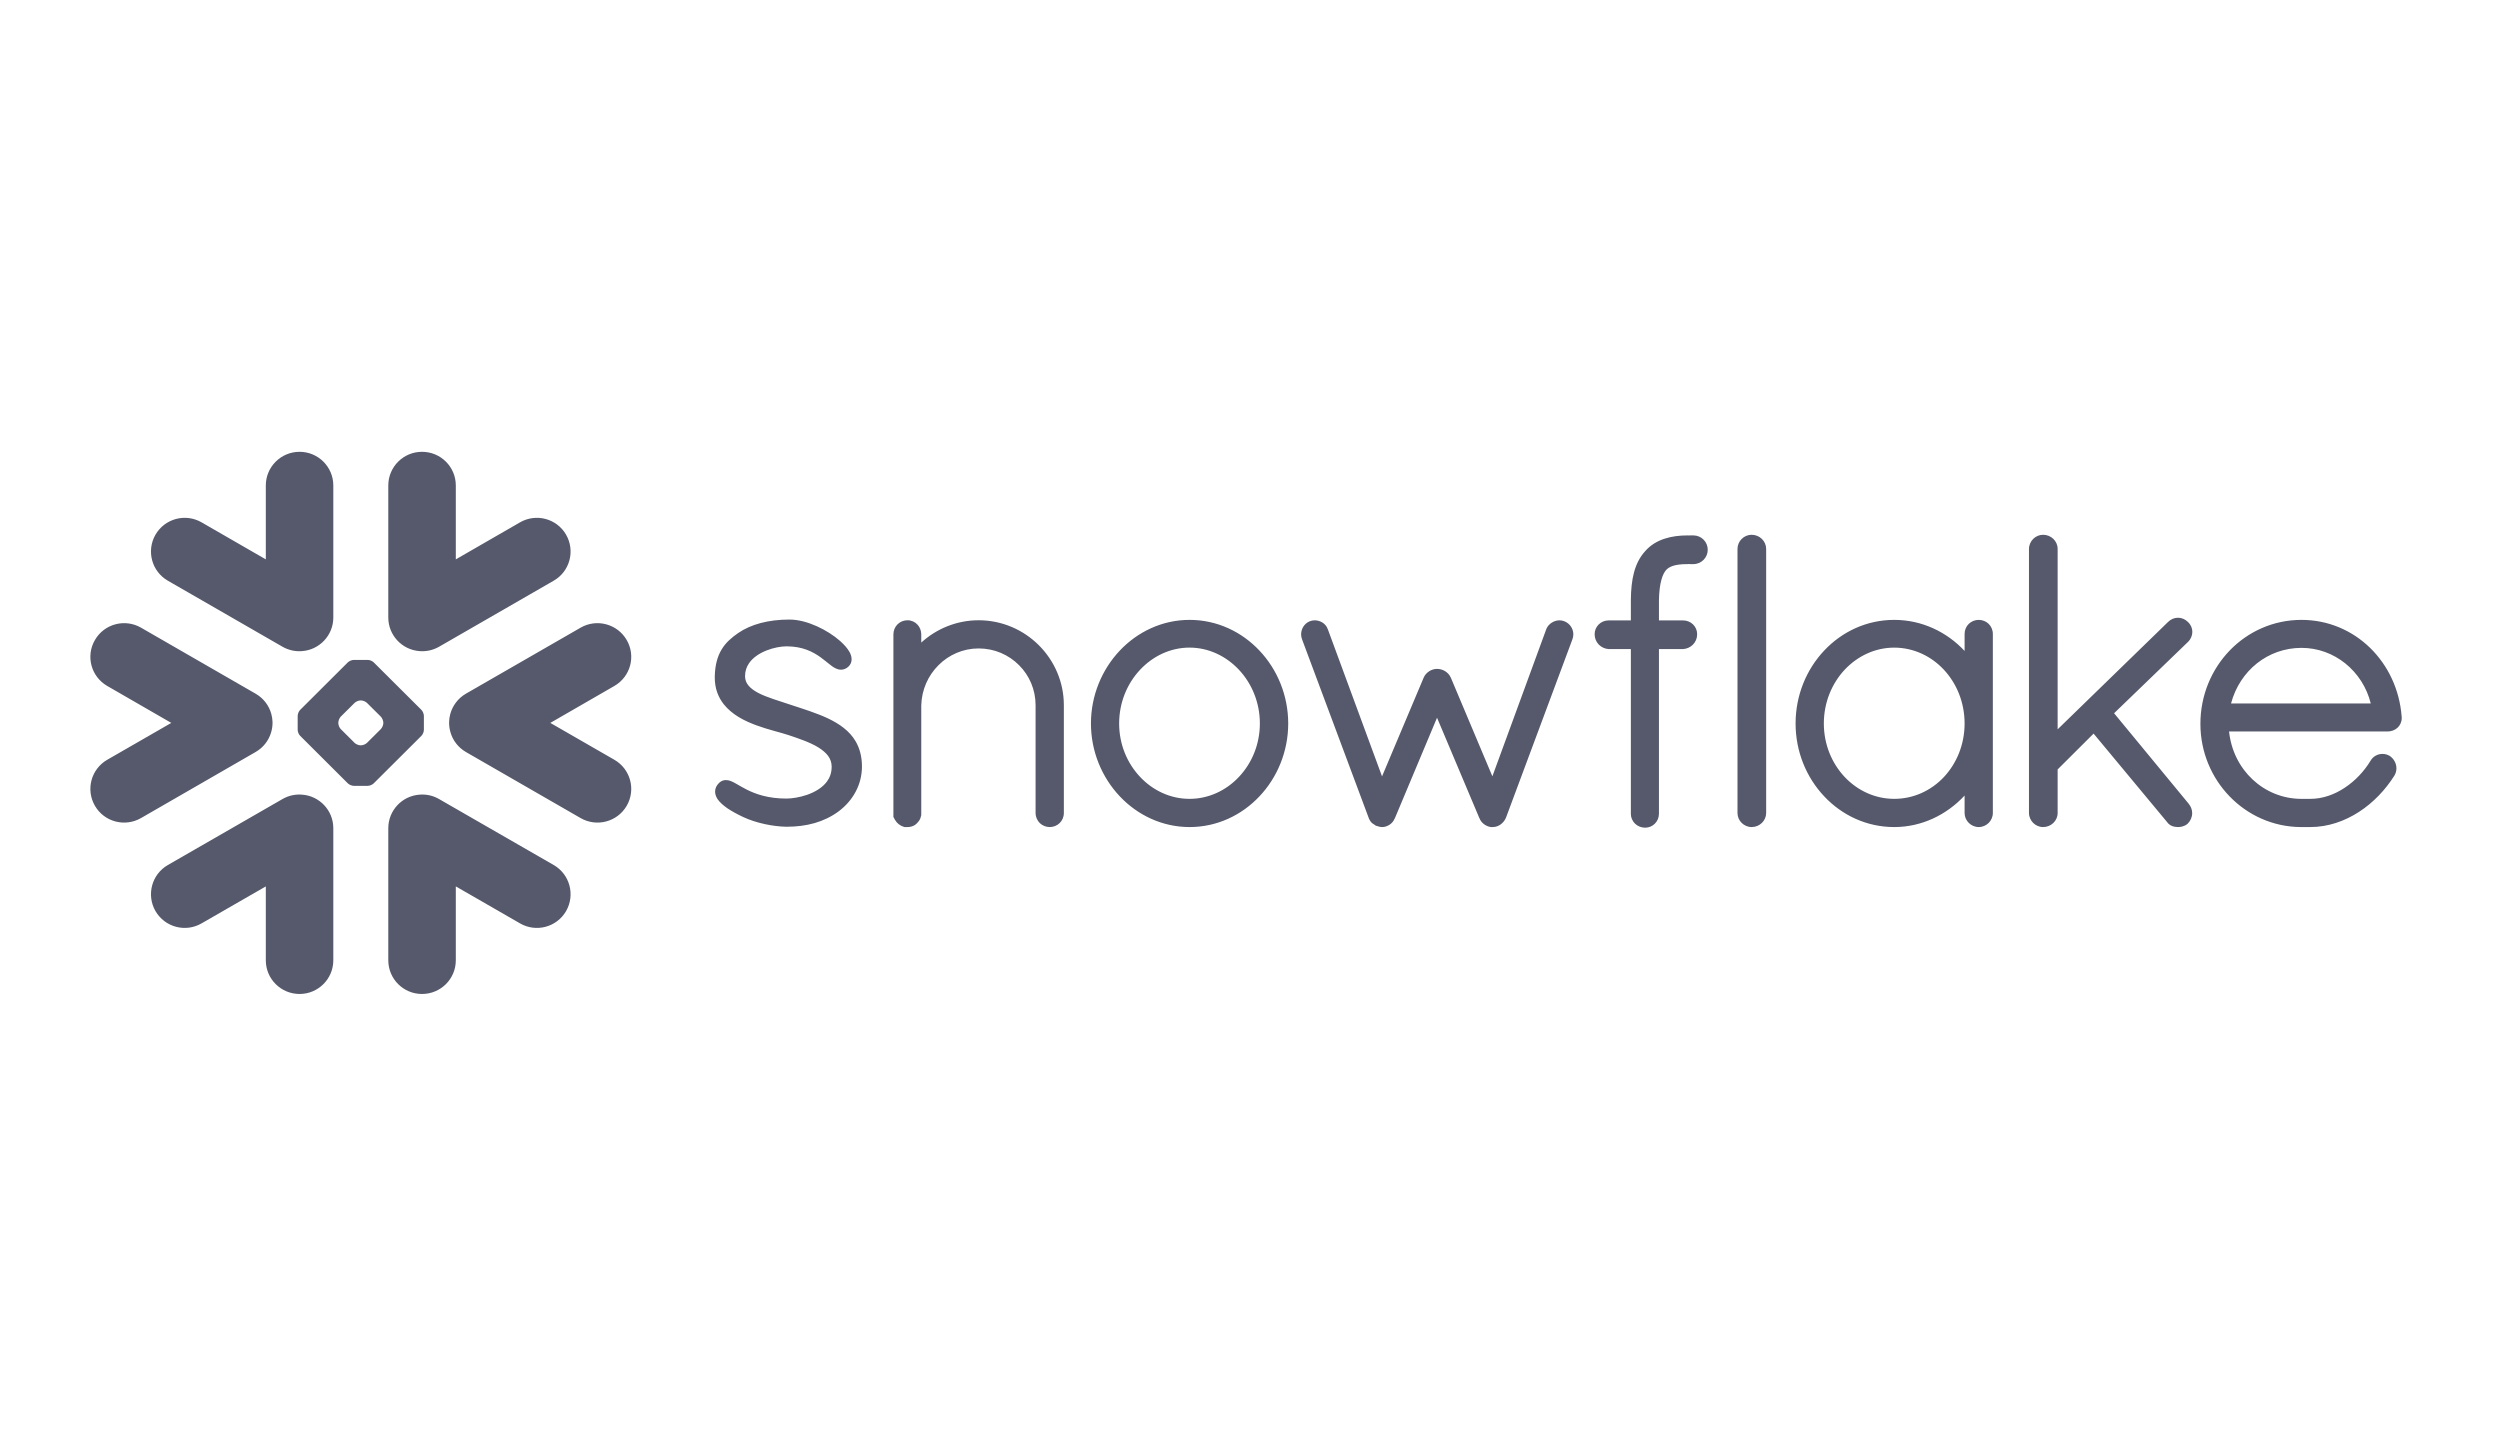 <svg width="166" height="96" viewBox="0 0 166 96" fill="none" xmlns="http://www.w3.org/2000/svg">
<path fill-rule="evenodd" clip-rule="evenodd" d="M103.902 41.265L103.898 41.262C103.898 41.262 103.895 41.26 103.892 41.26C103.785 41.213 103.667 41.189 103.554 41.189C103.37 41.19 103.194 41.245 103.041 41.341C102.884 41.44 102.752 41.584 102.676 41.764V41.769L99.094 51.548L96.334 44.993L96.33 44.99C96.252 44.807 96.113 44.665 95.956 44.567C95.796 44.468 95.612 44.414 95.419 44.414C95.231 44.414 95.056 44.472 94.902 44.568C94.749 44.667 94.612 44.807 94.535 44.99L94.533 44.993L91.767 51.552L88.166 41.777H88.163C88.1 41.588 87.972 41.441 87.82 41.343C87.666 41.245 87.485 41.19 87.299 41.189C87.18 41.189 87.059 41.213 86.946 41.26H86.94L86.936 41.265C86.6 41.421 86.395 41.756 86.394 42.12C86.394 42.235 86.417 42.349 86.461 42.462H86.46L90.889 54.328V54.332C90.924 54.42 90.972 54.508 91.044 54.594C91.096 54.655 91.172 54.707 91.251 54.75C91.265 54.764 91.288 54.784 91.322 54.805C91.359 54.828 91.407 54.844 91.456 54.853C91.534 54.879 91.639 54.917 91.78 54.917C91.959 54.917 92.125 54.853 92.274 54.757C92.414 54.664 92.538 54.525 92.607 54.345L92.618 54.336L95.419 47.657L98.224 54.309H98.227C98.291 54.486 98.405 54.625 98.536 54.724C98.676 54.828 98.832 54.893 98.997 54.917H99.115C99.227 54.917 99.335 54.896 99.427 54.86C99.523 54.823 99.601 54.774 99.665 54.726C99.816 54.611 99.932 54.454 100.004 54.279V54.275L104.404 42.462C104.448 42.349 104.47 42.236 104.47 42.122C104.469 41.76 104.255 41.415 103.902 41.265ZM83.655 48.039C83.655 46.645 83.119 45.383 82.266 44.472C81.408 43.559 80.246 43.001 78.985 43.001C77.722 43.001 76.558 43.559 75.702 44.472C74.847 45.383 74.311 46.645 74.311 48.039C74.311 49.431 74.847 50.681 75.702 51.586C76.558 52.495 77.722 53.044 78.985 53.044C80.246 53.044 81.412 52.495 82.266 51.586C83.119 50.681 83.655 49.431 83.655 48.039ZM83.63 43.202C84.815 44.455 85.535 46.175 85.538 48.039C85.535 49.903 84.815 51.621 83.63 52.874C82.455 54.126 80.813 54.917 78.988 54.917C77.176 54.917 75.531 54.126 74.352 52.874C73.17 51.621 72.439 49.903 72.439 48.039C72.439 46.175 73.17 44.455 74.352 43.202C75.531 41.951 77.176 41.16 78.988 41.16C80.813 41.16 82.455 41.951 83.63 43.202ZM64.982 41.185C63.513 41.185 62.173 41.756 61.172 42.667V42.122C61.17 41.871 61.077 41.638 60.914 41.467C60.755 41.298 60.519 41.185 60.261 41.185C59.994 41.185 59.754 41.292 59.586 41.465C59.421 41.635 59.322 41.871 59.322 42.122V54.264L59.361 54.302L59.362 54.308C59.373 54.348 59.398 54.392 59.425 54.435C59.553 54.66 59.762 54.83 60.022 54.906L60.059 54.917H60.261C60.396 54.917 60.532 54.889 60.661 54.828C60.769 54.777 60.869 54.694 60.95 54.588L60.953 54.59C60.962 54.58 60.965 54.567 60.977 54.557C60.981 54.555 60.986 54.551 60.988 54.547C61.038 54.482 61.08 54.417 61.106 54.355C61.133 54.282 61.151 54.213 61.163 54.16L61.172 54.126V46.836C61.199 45.793 61.629 44.85 62.319 44.165C63.004 43.48 63.944 43.056 64.982 43.056C66.037 43.056 66.979 43.48 67.662 44.165C68.347 44.847 68.763 45.788 68.763 46.826V53.985C68.763 54.246 68.875 54.488 69.044 54.654C69.218 54.82 69.454 54.917 69.701 54.917C69.952 54.917 70.187 54.82 70.359 54.654C70.534 54.488 70.64 54.246 70.64 53.985V46.826C70.64 43.736 68.111 41.189 64.982 41.185ZM157.419 46.711C156.886 44.552 154.986 43.014 152.818 43.019C150.595 43.019 148.721 44.524 148.14 46.711H157.419ZM159.474 47.595V47.688C159.474 47.947 159.358 48.18 159.182 48.334C159.006 48.488 158.779 48.568 158.533 48.571H148.01C148.278 51.133 150.328 53.025 152.776 53.044H153.397C154.207 53.047 154.996 52.768 155.69 52.306C156.385 51.849 156.986 51.209 157.409 50.505C157.496 50.355 157.622 50.24 157.757 50.17C157.897 50.094 158.046 50.06 158.196 50.06C158.363 50.06 158.528 50.103 158.672 50.19L158.682 50.195L158.694 50.203C158.958 50.396 159.123 50.691 159.123 51.015C159.123 51.179 159.08 51.346 158.989 51.498L158.986 51.504L158.984 51.507C158.395 52.44 157.594 53.291 156.642 53.907C155.688 54.525 154.583 54.917 153.397 54.917H152.766C150.919 54.904 149.25 54.126 148.047 52.881C146.846 51.641 146.107 49.937 146.107 48.065C146.107 46.16 146.852 44.432 148.063 43.182C149.273 41.933 150.955 41.16 152.818 41.16C154.596 41.16 156.193 41.866 157.376 43.02C158.559 44.175 159.332 45.778 159.47 47.582L159.474 47.595ZM116.307 35.509C116.051 35.509 115.816 35.617 115.647 35.785C115.477 35.953 115.37 36.189 115.37 36.445V53.985C115.37 54.24 115.477 54.475 115.647 54.641C115.816 54.807 116.051 54.917 116.307 54.917C116.839 54.917 117.27 54.499 117.273 53.985V36.445C117.27 35.929 116.839 35.509 116.307 35.509ZM54.983 47.704C54.226 47.348 53.367 47.084 52.51 46.801C51.721 46.535 50.92 46.309 50.35 46.012C50.063 45.858 49.839 45.697 49.695 45.515C49.547 45.334 49.475 45.149 49.471 44.897C49.472 44.552 49.573 44.275 49.742 44.029C49.998 43.661 50.428 43.375 50.899 43.19C51.364 43.005 51.867 42.917 52.227 42.917C53.291 42.919 53.963 43.272 54.48 43.638C54.735 43.823 54.95 44.01 55.154 44.165C55.258 44.245 55.356 44.318 55.469 44.372C55.576 44.425 55.703 44.468 55.84 44.468C55.928 44.468 56.016 44.452 56.096 44.418C56.18 44.384 56.254 44.335 56.324 44.275C56.393 44.211 56.452 44.133 56.493 44.047C56.53 43.959 56.547 43.867 56.547 43.777C56.547 43.611 56.494 43.455 56.418 43.309C56.276 43.052 56.058 42.806 55.78 42.559C55.367 42.193 54.822 41.844 54.236 41.581C53.648 41.318 53.017 41.139 52.416 41.139C51.024 41.139 49.861 41.453 49.016 42.033C48.576 42.336 48.189 42.668 47.915 43.126C47.637 43.585 47.482 44.152 47.462 44.889C47.461 44.921 47.461 44.954 47.461 44.987C47.458 45.703 47.688 46.292 48.051 46.754C48.602 47.45 49.419 47.866 50.221 48.16C51.021 48.455 51.821 48.631 52.326 48.8C53.037 49.036 53.793 49.292 54.343 49.631C54.617 49.804 54.84 49.99 54.99 50.195C55.137 50.405 55.219 50.622 55.222 50.897V50.917C55.221 51.315 55.104 51.627 54.91 51.894C54.617 52.292 54.131 52.584 53.615 52.768C53.1 52.949 52.565 53.025 52.221 53.025C51.007 53.025 50.194 52.733 49.604 52.44C49.309 52.292 49.069 52.146 48.853 52.023C48.745 51.964 48.645 51.91 48.539 51.867C48.435 51.824 48.325 51.797 48.2 51.797C48.124 51.797 48.041 51.81 47.965 51.84C47.888 51.873 47.818 51.919 47.759 51.974C47.677 52.053 47.605 52.142 47.555 52.243C47.507 52.345 47.482 52.452 47.482 52.564C47.482 52.747 47.551 52.914 47.648 53.066C47.802 53.285 48.027 53.481 48.308 53.677C48.597 53.87 48.943 54.06 49.342 54.248C50.225 54.664 51.358 54.881 52.218 54.896H52.221C53.559 54.896 54.715 54.588 55.688 53.873V53.871H55.69C56.642 53.156 57.234 52.093 57.234 50.893C57.234 50.233 57.079 49.674 56.809 49.216C56.4 48.522 55.736 48.065 54.983 47.704ZM130.449 48.039C130.449 46.632 129.917 45.372 129.067 44.462C128.218 43.555 127.052 43.005 125.777 43.002C124.512 43.002 123.351 43.555 122.493 44.462C121.642 45.372 121.103 46.632 121.103 48.039C121.103 49.444 121.642 50.696 122.493 51.598C123.347 52.501 124.512 53.044 125.777 53.044C127.055 53.044 128.221 52.501 129.07 51.601C129.917 50.696 130.449 49.445 130.449 48.039ZM132.044 41.421C132.217 41.588 132.325 41.83 132.325 42.092V53.985C132.325 54.24 132.215 54.475 132.05 54.641C131.88 54.807 131.647 54.917 131.388 54.917C131.131 54.917 130.894 54.807 130.727 54.641C130.558 54.475 130.449 54.24 130.449 53.985V52.824C129.269 54.096 127.611 54.917 125.777 54.917C123.952 54.917 122.309 54.135 121.131 52.881C119.95 51.634 119.227 49.916 119.227 48.039C119.227 46.162 119.95 44.442 121.131 43.193C122.309 41.941 123.952 41.16 125.777 41.16C127.61 41.16 129.269 41.958 130.449 43.223V42.092C130.449 41.83 130.557 41.588 130.73 41.421C130.904 41.256 131.138 41.16 131.388 41.16C131.636 41.16 131.873 41.256 132.044 41.421ZM145.284 42.627C145.47 42.442 145.572 42.197 145.572 41.954C145.572 41.715 145.47 41.476 145.282 41.303H145.284C145.282 41.298 145.278 41.298 145.278 41.298C145.277 41.293 145.273 41.292 145.273 41.292H145.271C145.09 41.114 144.858 41.017 144.618 41.017C144.376 41.017 144.139 41.118 143.959 41.298L136.627 48.427V36.445C136.627 35.929 136.194 35.509 135.661 35.509C135.405 35.509 135.17 35.617 135.002 35.785C134.836 35.953 134.724 36.189 134.724 36.445V53.985C134.724 54.24 134.836 54.475 135.002 54.641C135.17 54.807 135.405 54.917 135.661 54.917C136.194 54.917 136.627 54.499 136.627 53.985V51.09L139.014 48.711L143.881 54.569C143.973 54.704 144.098 54.797 144.221 54.846C144.362 54.899 144.498 54.917 144.619 54.917C144.787 54.917 145.024 54.881 145.232 54.718L145.244 54.711L145.256 54.698C145.451 54.507 145.561 54.252 145.561 53.992C145.561 53.773 145.48 53.55 145.329 53.371V53.368L140.375 47.359L145.279 42.627H145.284ZM112.439 35.551H112.229C112.202 35.551 112.175 35.554 112.146 35.555C112.121 35.554 112.093 35.551 112.066 35.551C111.525 35.551 111.001 35.612 110.51 35.775C110.027 35.936 109.581 36.2 109.235 36.602L109.234 36.601L109.233 36.602V36.604C108.875 37 108.64 37.474 108.497 38.012C108.353 38.553 108.295 39.162 108.289 39.854V41.195H106.807C106.293 41.198 105.884 41.608 105.884 42.105C105.881 42.372 105.986 42.618 106.155 42.796C106.326 42.97 106.559 43.085 106.819 43.099H108.289V54.007L108.287 54.033C108.287 54.289 108.395 54.525 108.569 54.694C108.74 54.86 108.982 54.959 109.244 54.959C109.743 54.956 110.153 54.55 110.154 54.033V43.099H111.747C112.004 43.085 112.241 42.977 112.41 42.804C112.584 42.631 112.69 42.388 112.69 42.125V42.089C112.684 41.598 112.272 41.195 111.758 41.195H110.154V39.86C110.165 39.269 110.226 38.827 110.315 38.505C110.401 38.182 110.519 37.979 110.625 37.853C110.728 37.741 110.863 37.648 111.082 37.574C111.303 37.502 111.608 37.457 112.022 37.457H112.07C112.095 37.457 112.121 37.452 112.143 37.452C112.172 37.452 112.199 37.457 112.229 37.457H112.35H112.439C112.968 37.457 113.394 37.03 113.394 36.504C113.394 35.977 112.968 35.551 112.439 35.551ZM17.994 48.658C18.07 48.419 18.102 48.173 18.096 47.93C18.087 47.754 18.064 47.578 18.014 47.402C17.863 46.856 17.506 46.367 16.971 46.06L9.363 41.677C8.289 41.06 6.919 41.427 6.303 42.497C5.681 43.565 6.048 44.93 7.122 45.548L11.374 48.001L7.122 50.448C6.048 51.067 5.682 52.432 6.303 53.505C6.919 54.572 8.289 54.937 9.363 54.32L16.971 49.934C17.485 49.639 17.833 49.177 17.994 48.658ZM20.059 52.765C19.622 52.728 19.167 52.82 18.758 53.057L11.144 57.438C10.073 58.056 9.707 59.428 10.325 60.498C10.946 61.565 12.314 61.933 13.384 61.312L17.65 58.857V63.763C17.65 64.999 18.652 66 19.893 66C21.127 66 22.132 64.999 22.132 63.763V54.993C22.132 53.815 21.218 52.848 20.059 52.765ZM27.857 43.234C28.293 43.27 28.746 43.177 29.155 42.943L36.767 38.558C37.84 37.94 38.204 36.574 37.587 35.501C36.969 34.432 35.6 34.066 34.529 34.684L30.266 37.142V32.234C30.266 31.002 29.264 30 28.023 30C26.783 30 25.783 31.002 25.783 32.234V41.004C25.783 42.18 26.695 43.149 27.857 43.234ZM11.144 38.558L18.758 42.943C19.167 43.177 19.622 43.27 20.059 43.234C21.218 43.149 22.132 42.18 22.132 41.004V32.234C22.132 31.002 21.127 30 19.893 30C18.652 30 17.65 31.002 17.65 32.234V37.142L13.384 34.684C12.314 34.066 10.946 34.432 10.325 35.501C9.707 36.574 10.073 37.94 11.144 38.558ZM25.453 47.983C25.453 47.856 25.376 47.678 25.286 47.584L24.369 46.674C24.279 46.584 24.101 46.509 23.973 46.509H23.938C23.81 46.509 23.632 46.584 23.543 46.674L22.627 47.584C22.535 47.678 22.465 47.856 22.465 47.983V48.019C22.465 48.144 22.535 48.32 22.627 48.412L23.543 49.325C23.634 49.415 23.81 49.489 23.938 49.489H23.973C24.101 49.489 24.279 49.415 24.369 49.325L25.286 48.412C25.376 48.32 25.453 48.144 25.453 48.019V47.983ZM27.983 48.858L24.818 52.012C24.728 52.104 24.553 52.18 24.421 52.18H24.192H23.724H23.491C23.363 52.18 23.185 52.104 23.093 52.012L19.93 48.858C19.839 48.77 19.766 48.591 19.766 48.465V48.232V47.765V47.535C19.766 47.406 19.839 47.227 19.93 47.137L23.093 43.984C23.185 43.891 23.363 43.818 23.491 43.818H23.724H24.192H24.421C24.55 43.818 24.728 43.891 24.818 43.984L27.983 47.137C28.073 47.227 28.146 47.406 28.146 47.535V47.765V48.232V48.465C28.146 48.591 28.073 48.77 27.983 48.858ZM36.767 57.438L29.155 53.057C28.746 52.82 28.293 52.728 27.857 52.765C26.695 52.848 25.783 53.815 25.783 54.993V63.763C25.783 64.999 26.783 66 28.023 66C29.264 66 30.266 64.999 30.266 63.763V58.857L34.529 61.312C35.6 61.933 36.969 61.565 37.587 60.498C38.204 59.428 37.84 58.056 36.767 57.438ZM40.793 45.548L36.541 48.001L40.793 50.448C41.867 51.067 42.234 52.432 41.613 53.505C40.993 54.572 39.623 54.937 38.553 54.32L30.938 49.934C30.431 49.639 30.078 49.177 29.922 48.658C29.847 48.419 29.813 48.173 29.821 47.93C29.826 47.754 29.851 47.578 29.9 47.402C30.052 46.856 30.409 46.368 30.938 46.06L38.553 41.677C39.623 41.06 40.993 41.427 41.613 42.497C42.234 43.565 41.867 44.93 40.793 45.548Z" fill="#55596B"/>
</svg>

